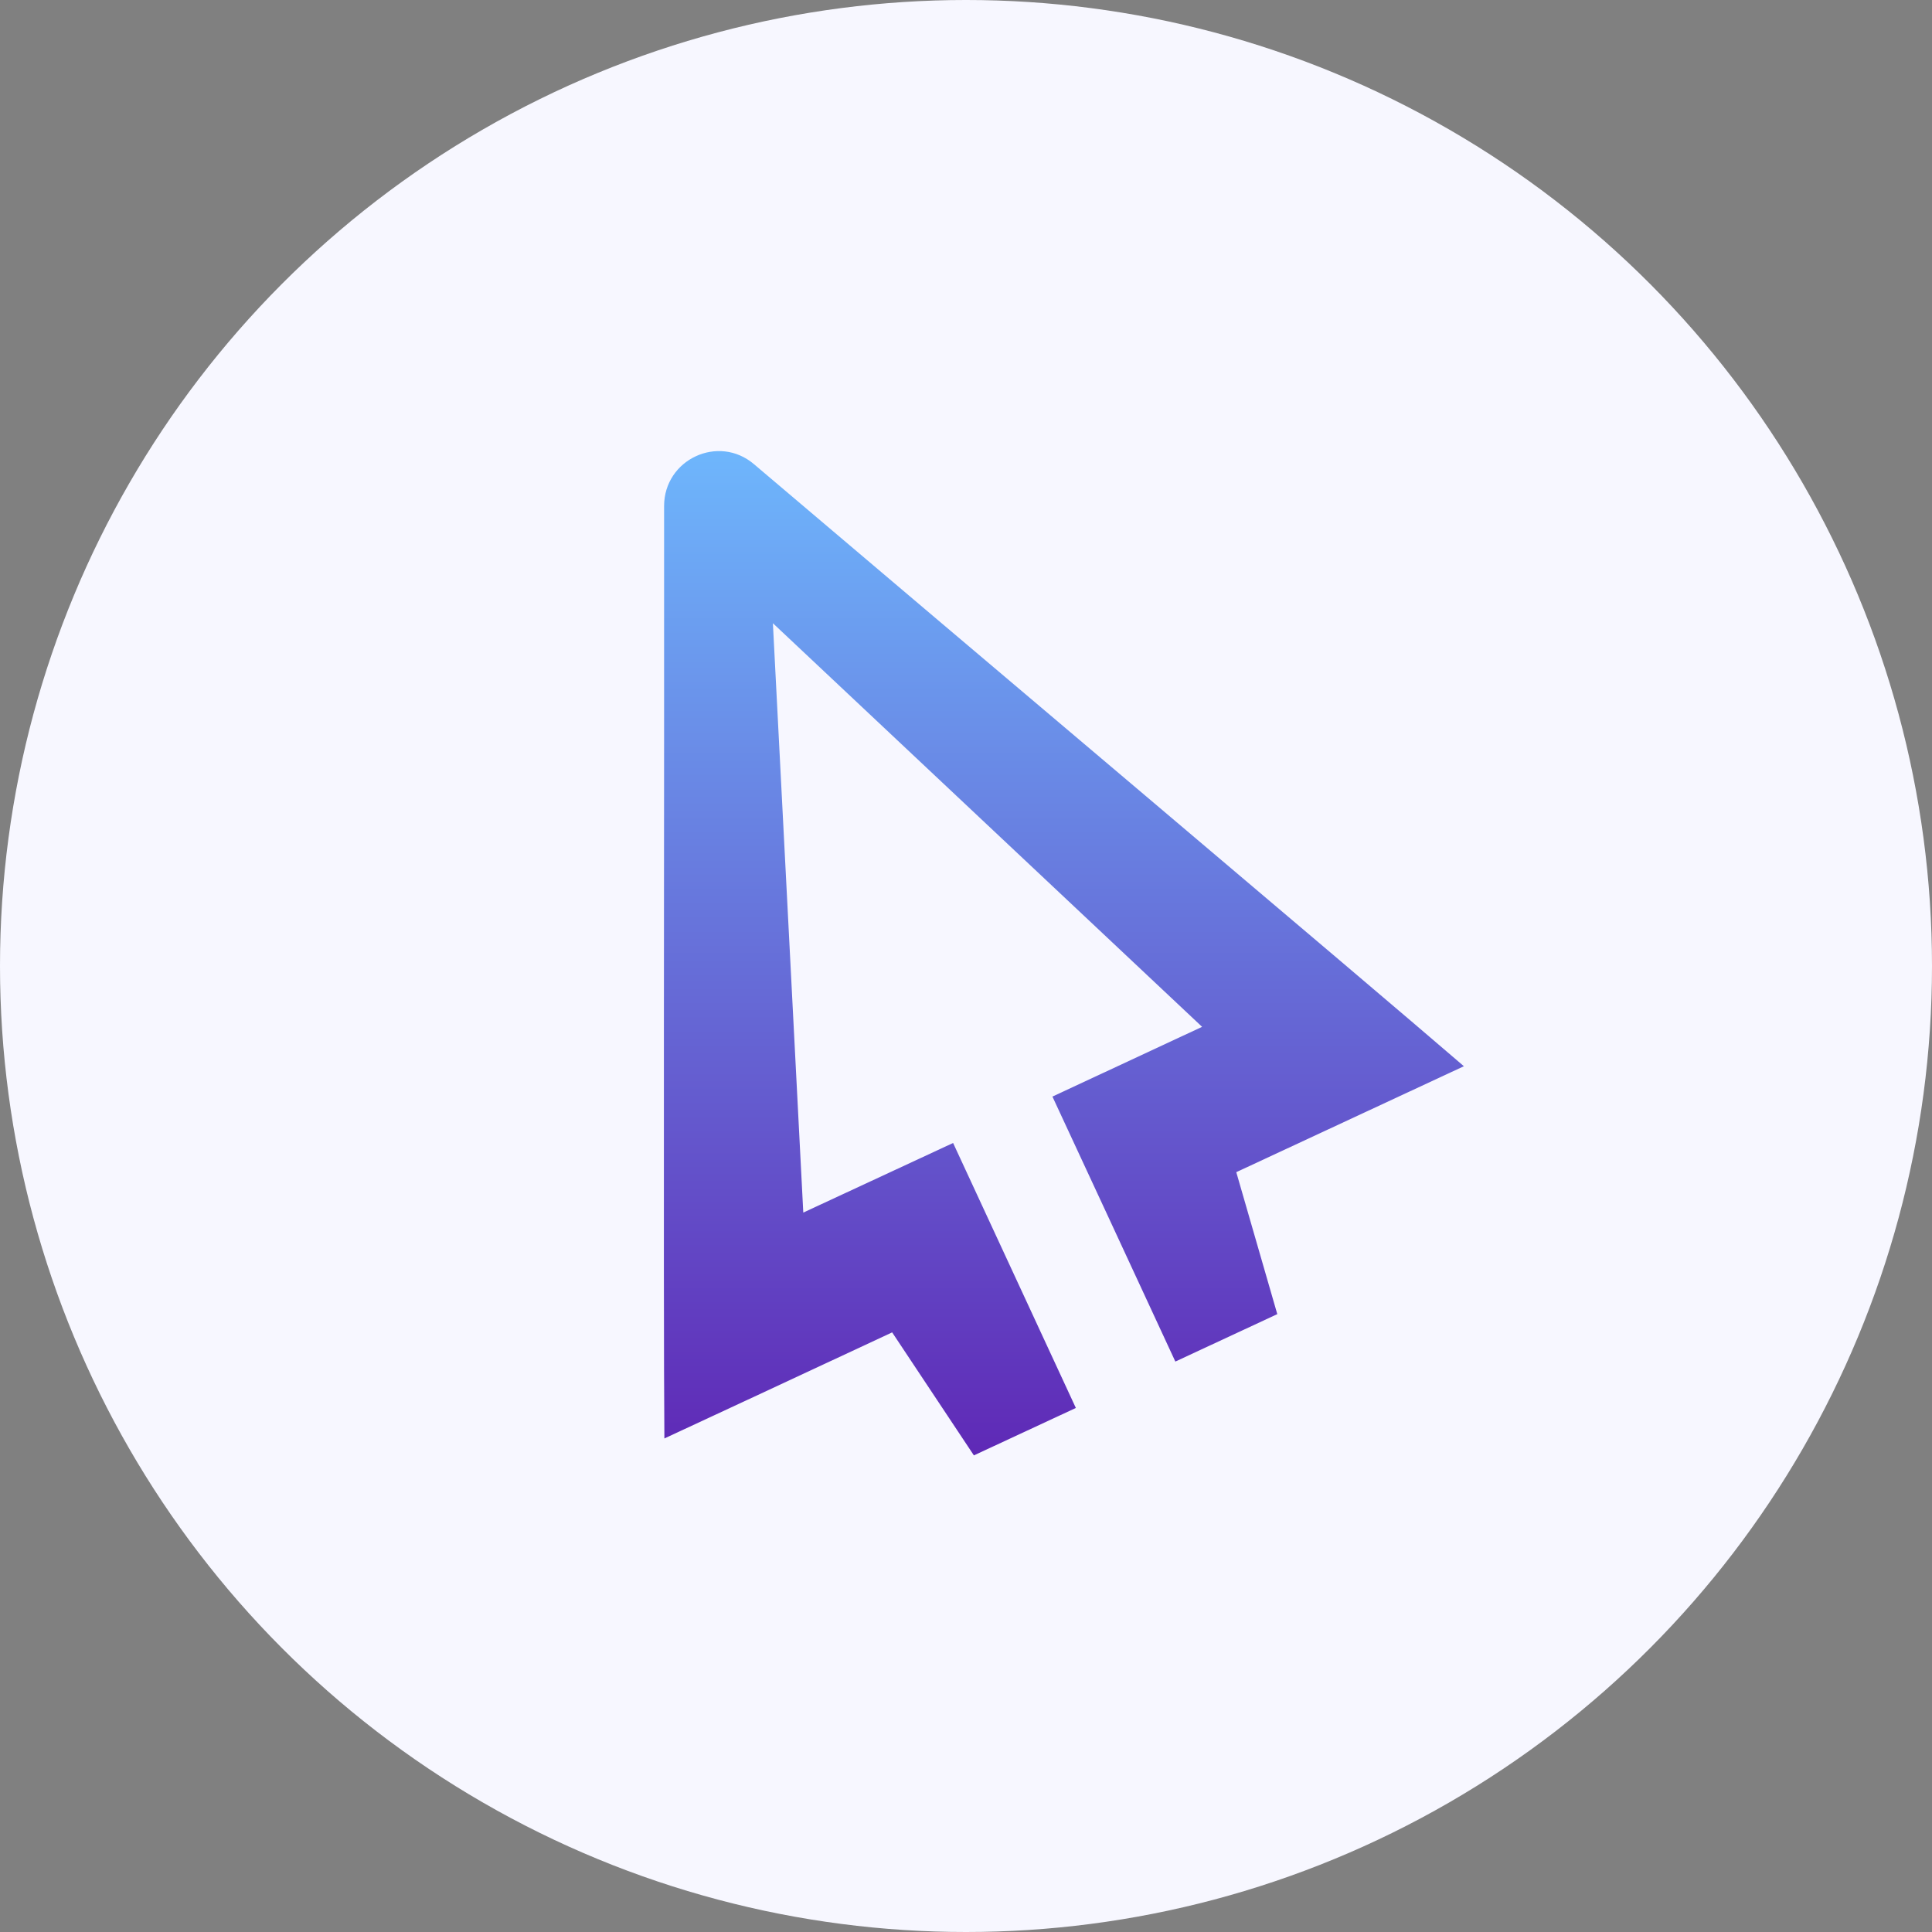 <svg width="227" height="227" viewBox="0 0 227 227" fill="none" xmlns="http://www.w3.org/2000/svg">
<rect x="0" y="0" width="227" height="227" fill="#808080" stroke="none"/>
<circle cx="113.5" cy="113.5" r="113.5" fill="#F7F7FF"/>
<path d="M172 125.276L145.256 137.723C146.862 143.278 148.981 150.598 150.075 154.404L138.096 159.976C134.78 152.793 125.757 133.368 123.655 128.842L141.24 120.647C129.722 109.812 104.465 86.067 90.811 73.226L94.382 142.472L111.984 134.294L126.407 165.428L114.427 171C112.223 167.691 108.019 161.365 104.823 156.547C96.04 160.645 83.804 166.354 78.062 169.011C77.925 152.673 78.062 90.559 78.028 59.459C78.028 53.973 84.419 50.99 88.589 54.539C112.24 74.632 159.645 114.63 172 125.276Z" fill="url(#paint0_linear_2669_317)"/>
<defs>
<linearGradient id="paint0_linear_2669_317" x1="125" y1="53" x2="125" y2="171" gradientUnits="userSpaceOnUse">
<stop stop-color="#6EB6FC"/>
<stop offset="1" stop-color="#5F29B6"/>
</linearGradient>
</defs>
</svg>
